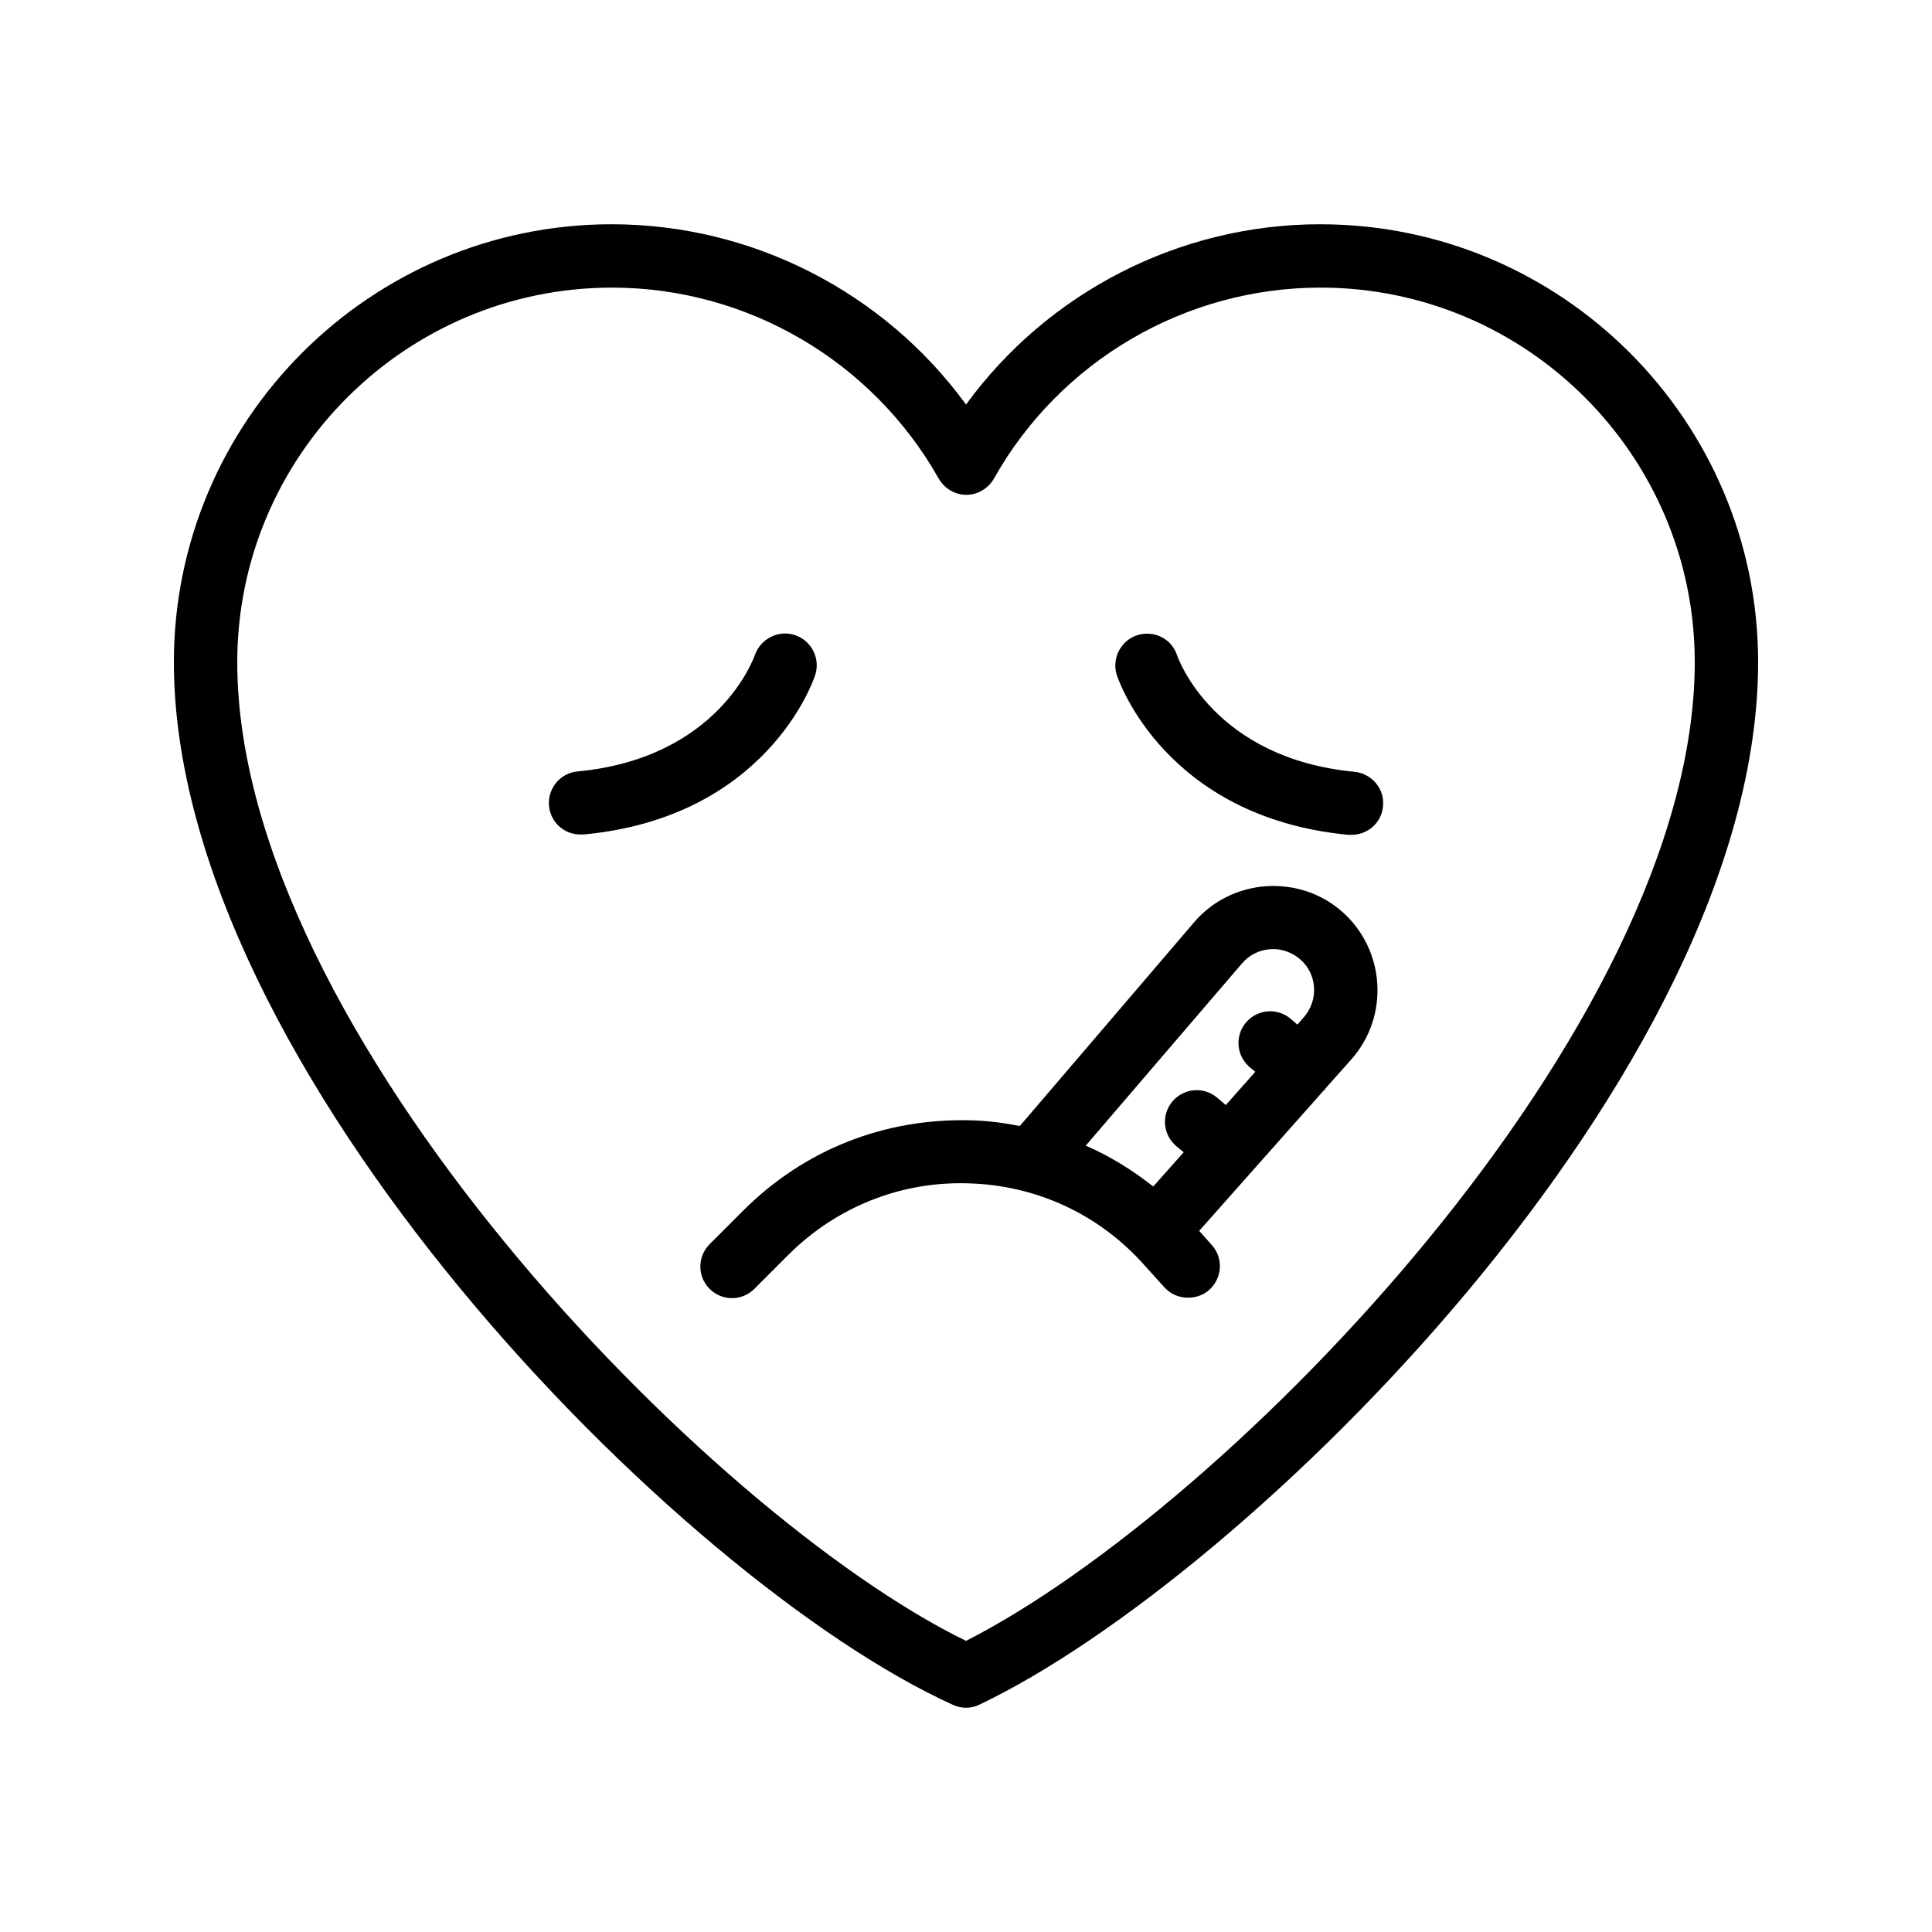 <?xml version="1.0" encoding="UTF-8"?>
<!-- Uploaded to: SVG Repo, www.svgrepo.com, Generator: SVG Repo Mixer Tools -->
<svg fill="#000000" width="800px" height="800px" version="1.1" viewBox="144 144 512 512" xmlns="http://www.w3.org/2000/svg">
 <g>
  <path d="m493.88 203.43c-37.367 0-72.211 18.055-93.875 47.777-21.664-29.727-56.594-47.777-93.875-47.777-63.988 0-116.05 52.059-116.05 116.04 0 107.56 134.01 243.51 206.48 276.34 1.09 0.504 2.266 0.754 3.441 0.754 1.258 0 2.434-0.25 3.609-0.84 70.871-33.754 206.31-167.52 206.31-276.25 0-63.984-52.059-116.04-116.04-116.04zm-93.875 375.42c-68.27-33.336-193.13-161.64-193.13-259.38 0-54.664 44.586-99.25 99.336-99.25 35.77 0 68.938 19.398 86.57 50.633 1.512 2.602 4.281 4.281 7.305 4.281 3.023 0 5.793-1.68 7.305-4.281 17.551-31.234 50.719-50.633 86.57-50.633 54.664 0 99.168 44.586 99.168 99.25 0 96.73-123.35 223.86-193.12 259.38z"/>
  <path d="m360.03 322.91c1.426-4.367-0.922-9.07-5.289-10.578-4.367-1.512-9.152 0.922-10.664 5.207-0.418 1.09-9.824 27.375-47.023 30.898-4.617 0.418-7.977 4.535-7.559 9.152 0.418 4.367 4.031 7.559 8.312 7.559h0.84c48.449-4.535 60.879-40.641 61.383-42.238z"/>
  <path d="m502.95 348.53c-37.031-3.527-46.602-29.641-47.023-30.898-1.426-4.367-6.129-6.719-10.578-5.289-4.367 1.426-6.801 6.215-5.375 10.578 0.504 1.512 12.93 37.703 61.379 42.32h0.84c4.281 0 7.977-3.273 8.312-7.559 0.504-4.621-2.938-8.648-7.555-9.152z"/>
  <path d="m479.68 378.84c-7.473 0.504-14.359 3.863-19.23 9.574l-46.184 53.992c-4.281-0.84-8.648-1.426-13.098-1.512-22.84-0.586-44 7.809-60.039 23.762l-9.07 9.07c-3.273 3.273-3.273 8.566 0 11.84 3.273 3.273 8.566 3.273 11.84 0l9.07-9.07c12.762-12.68 29.809-19.48 47.695-18.895 17.969 0.504 34.512 8.145 46.52 21.578l5.375 5.961c1.68 1.848 3.945 2.769 6.297 2.769 2.016 0 4.031-0.672 5.625-2.098 3.441-3.106 3.777-8.398 0.672-11.84l-3.359-3.777 33-37.199c0.082-0.082 0.25-0.168 0.336-0.25 0.082-0.082 0.082-0.25 0.168-0.336l6.801-7.641c10.078-11.336 9.07-28.801-2.184-38.961-5.539-4.953-12.594-7.391-20.234-6.969zm-6.547 20.488c1.93-2.266 4.617-3.609 7.559-3.777 2.769-0.25 5.793 0.84 7.977 2.769 4.449 3.945 4.785 10.832 0.84 15.281l-1.68 1.93-1.762-1.512c-3.527-3.023-8.816-2.602-11.84 0.922-3.023 3.527-2.602 8.816 0.922 11.84l1.512 1.258-7.809 8.816-2.266-1.93c-3.527-3.023-8.816-2.602-11.84 0.922-3.023 3.527-2.602 8.816 0.922 11.84l2.016 1.68-8.062 9.07c-5.543-4.367-11.504-8.062-17.887-10.832z"/>
 </g>
</svg>
